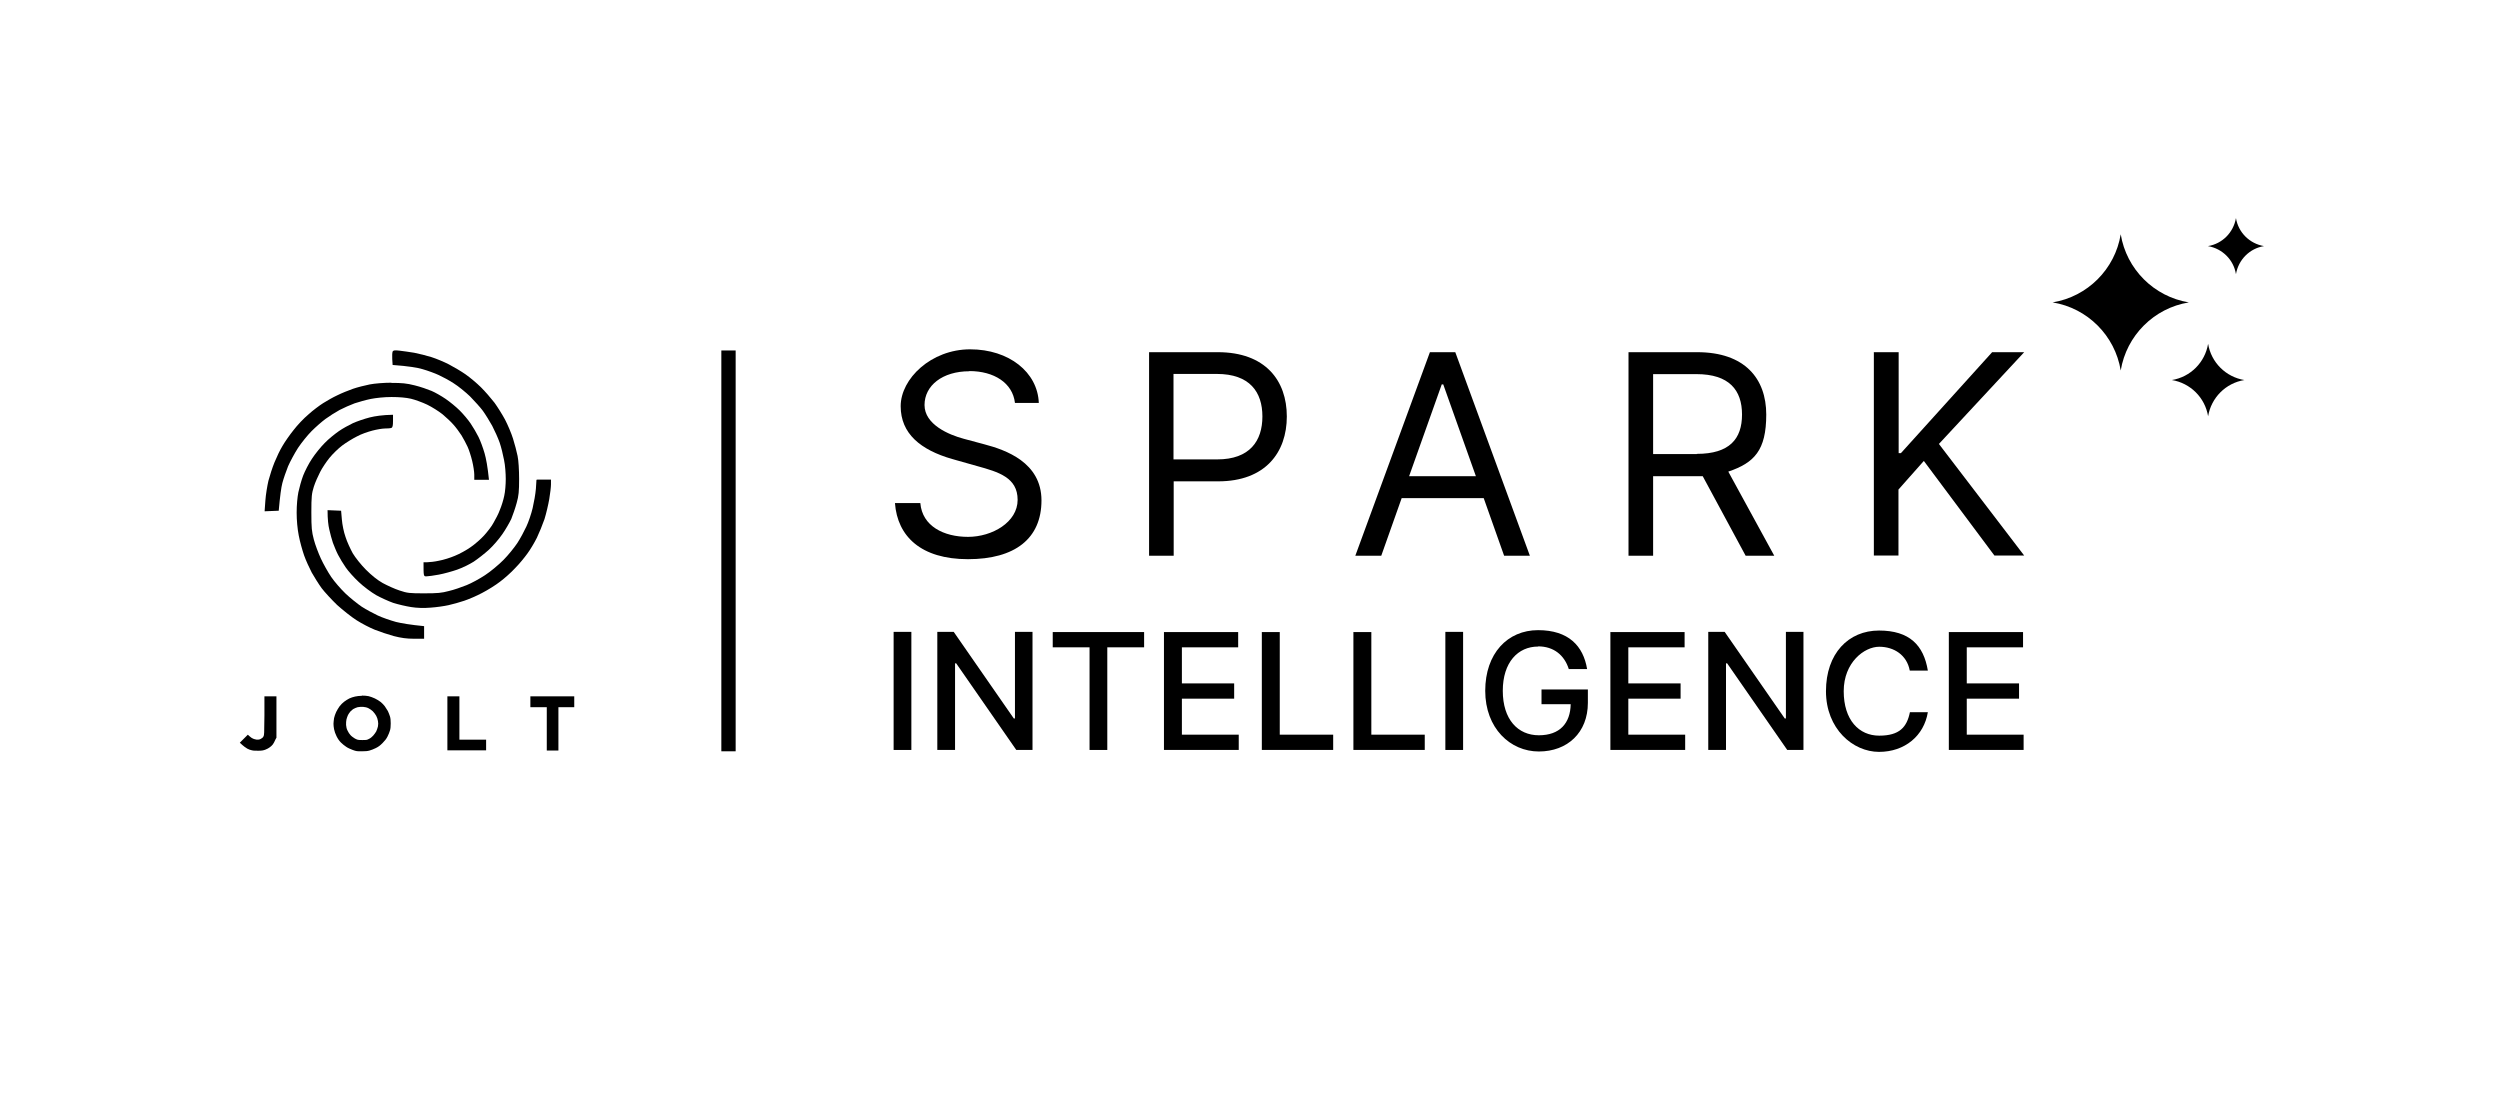 <?xml version="1.0" encoding="UTF-8"?> <svg xmlns="http://www.w3.org/2000/svg" id="Layer_1" version="1.1" viewBox="0 0 1310.4 577.6"><defs><style> .st0 { fill-rule: evenodd; } </style></defs><g><g><g><path class="st0" d="M209.4,183.8c1.8.2,5.2.7,7.7,1.1,2.5.5,6.6,1.5,9.1,2.3,2.5.8,6.6,2.5,9.1,3.8,2.5,1.3,6.4,3.6,8.7,5.2,2.3,1.6,6,4.7,8.2,6.9,2.2,2.2,5.3,5.8,7,8,1.6,2.2,4.1,6.2,5.5,8.8,1.4,2.7,3.3,7.1,4.2,10,.9,2.9,2,7,2.4,9.1.5,2.3.8,7.5.8,12,0,6.5-.2,8.9-1.3,12.7-.7,2.6-2,6.3-2.8,8.3-.9,1.9-3,5.6-4.7,8-1.7,2.5-4.9,6.2-7.1,8.2-2.2,2-5.8,4.8-7.9,6.2-2.2,1.4-6.1,3.3-8.7,4.2-2.6.9-6.9,2.1-9.6,2.6-2.7.5-5.6.9-6.5.9-1.5,0-1.5,0-1.5-7.4h2c1.1,0,3.9-.3,6.1-.8,2.3-.4,6.1-1.6,8.4-2.6,2.3-.9,6.1-3,8.2-4.5,2.2-1.5,5.4-4.3,7.1-6.2,1.7-1.9,4-4.8,4.9-6.6,1-1.7,2.6-4.7,3.3-6.7.9-2.1,1.9-5.4,2.3-7.4.5-2.1.8-6,.8-8.8s-.3-7.3-.9-10c-.5-2.7-1.5-6.8-2.3-9.1-.8-2.3-2.6-6.3-3.9-8.8-1.4-2.5-3.6-6.1-5-8-1.4-1.9-4.5-5.2-6.7-7.5-2.3-2.2-6.1-5.3-8.5-6.8-2.3-1.5-5.8-3.4-7.8-4.3-1.9-.9-5.7-2.3-8.5-3.1-2.7-.8-7.4-1.6-15.7-2.2l-.2-3.1c-.1-1.7,0-3.4.2-3.9.3-.7,1.1-.8,3.7-.5Z"></path><path class="st0" d="M206,217.2v3.4c0,2.5-.2,3.5-.9,3.7-.5.2-1.9.3-3.3.3s-4.3.5-6.6,1.1c-2.3.6-6.1,1.9-8.2,3.1-2.2,1.1-5.6,3.2-7.6,4.7-2,1.5-5,4.4-6.7,6.5-1.7,2.1-3.9,5.4-4.9,7.4-1.1,2.1-2.6,5.5-3.3,7.7-1.1,3.5-1.3,5.1-1.3,13.4s.2,10.1,1.3,14.3c.7,2.7,2.4,7.2,3.7,10,1.3,2.8,3.7,7.1,5.4,9.6,1.7,2.5,5.1,6.4,7.5,8.7,2.4,2.3,6.3,5.4,8.5,6.9,2.3,1.5,6.1,3.5,8.4,4.6,2.3,1.1,6.7,2.6,9.6,3.4,2.9.7,7.5,1.5,14.7,2.2v6.6h-5.3c-3.8,0-6.7-.4-10.6-1.4-2.9-.8-7.4-2.3-9.9-3.3-2.5-1-6.8-3.2-9.6-5-2.7-1.7-7.3-5.4-10.2-8-2.8-2.7-6.5-6.7-8.1-8.8-1.6-2.2-3.9-5.9-5.2-8.2-1.2-2.3-3.1-6.4-4-9-.9-2.6-2.2-7.2-2.8-10.4-.7-3.6-1.1-8-1.1-12s.4-8.2.9-10.7c.5-2.4,1.6-6.3,2.5-8.7.9-2.3,2.9-6.3,4.6-8.8,1.6-2.5,4.7-6.3,6.7-8.3,2-2.1,5.4-4.8,7.4-6.2,2-1.4,5.3-3.2,7.4-4.2,2-.9,6-2.3,8.8-3,2.8-.7,6.7-1.3,12.2-1.4Z"></path><path class="st0" d="M205.2,200.7c5.4,0,7.9.2,12.2,1.3,2.9.7,6.9,2.1,8.8,2.9,1.9.8,5.2,2.7,7.4,4.2,2.2,1.5,5.5,4.2,7.4,6.1,1.9,1.9,4.5,5,5.7,6.8,1.3,1.9,3.1,5,4.1,7,1,2,2.4,5.8,3.2,8.6.8,2.8,1.6,7,2.3,13.9h-7.7v-2.7c0-1.5-.5-4.7-1.1-7.2-.6-2.5-1.7-5.9-2.4-7.4-.7-1.6-2.2-4.3-3.2-6-1.1-1.7-3-4.3-4.3-5.7-1.2-1.4-3.8-3.8-5.7-5.4-1.9-1.5-5.5-3.8-8-5-2.5-1.2-6.4-2.6-8.5-3.1-2.6-.6-6.2-.9-10.2-.9s-8.2.5-10.8,1c-2.5.5-6.4,1.6-8.5,2.3-2.2.8-5.8,2.4-7.9,3.5-2.2,1.2-5.5,3.3-7.4,4.7s-5.1,4.2-7.3,6.4c-2.1,2.1-5.3,6.1-7.1,8.8-1.8,2.8-4.1,7.1-5.2,9.6-1,2.5-2.4,6.5-3,8.8-.6,2.3-1.2,6.6-1.9,14.5l-7.4.3.4-5.6c.2-3.1,1-7.8,1.6-10.4.7-2.7,2.1-7,3.2-9.7,1.1-2.7,2.9-6.5,4.2-8.6,1.2-2.1,3.8-5.8,5.8-8.3,1.9-2.5,5.4-6.2,7.8-8.2,2.3-2.1,5.8-4.7,7.7-5.9,1.9-1.2,5.2-3.1,7.4-4.1,2.2-1.1,5.9-2.6,8.2-3.4,2.3-.8,6.3-1.8,8.8-2.3,2.5-.5,7.6-.9,11.3-.9Z"></path><path class="st0" d="M281.6,251.4h7.2v2.5c0,1.3-.4,4.8-.9,7.7-.5,2.9-1.6,7.6-2.5,10.5-1,2.9-2.8,7.3-4,9.8-1.3,2.6-3.5,6.3-5,8.3-1.5,2.1-4.3,5.5-6.4,7.6-2,2.2-5.6,5.4-7.9,7.1-2.3,1.8-6.5,4.4-9.4,5.9-2.8,1.5-7,3.3-9.4,4.1-2.3.8-6,1.8-8.2,2.3-2.2.5-6.4,1.1-9.4,1.3-3.4.3-7.1.2-10.2-.3-2.6-.4-6.9-1.4-9.4-2.2-2.5-.9-6.5-2.7-9-4.1-2.4-1.4-6.5-4.4-9-6.8-2.5-2.3-5.6-5.8-6.9-7.7-1.3-1.9-3.1-4.8-4-6.6-.9-1.7-2-4.5-2.7-6.3-.6-1.7-1.4-4.8-1.9-7-.5-2.1-.9-5.2-.9-10.1l7.1.3.4,4.6c.2,2.6,1,6.6,1.9,9.1.8,2.6,2.6,6.4,3.8,8.6,1.3,2.2,4.4,6.1,6.9,8.6,3,3,6.1,5.5,8.8,7,2.4,1.3,6.3,3.1,8.8,3.9,4.1,1.4,5.4,1.5,12.8,1.5s9.2-.2,13-1.2c2.7-.6,6.9-2.1,9.4-3.1,2.5-1,6.9-3.4,9.6-5.2,2.8-1.8,7.1-5.4,9.6-7.9,2.6-2.6,5.8-6.6,7.4-9,1.5-2.3,3.6-6.2,4.7-8.6,1.1-2.3,2.6-6.7,3.3-9.7.7-3,1.5-7.5,1.7-10.1l.3-4.7Z"></path></g><path class="st0" d="M278,365h23v5.7h-8.3v22.7h-6.1v-22.7h-8.6v-5.7ZM189.7,364.6c1.1,0,2.7.1,3.5.3.8.2,2.3.7,3.3,1.2,1,.5,2.4,1.3,3.1,1.9.7.6,1.6,1.5,2.1,2.2.5.7,1.2,1.8,1.6,2.5.4.7.8,2,1.1,2.8.3.9.4,2.2.4,3.7s-.1,2.8-.4,3.7c-.2.8-.8,2.2-1.3,3.2-.6,1.2-1.4,2.2-2.6,3.4-1.3,1.3-2.1,1.9-3.5,2.6-1,.5-2.5,1.1-3.3,1.3-1,.3-2.2.4-4.1.4-2.4,0-2.8,0-4.7-.7-1.1-.4-2.7-1.1-3.5-1.7-.8-.5-2-1.5-2.7-2.2-.9-.9-1.6-1.9-2.3-3.3-.6-1.2-1.1-2.6-1.3-3.7-.2-.9-.3-2.2-.3-2.9s.2-2,.3-2.9c.2-.9.7-2.4,1.1-3.2.4-.8,1.2-2.2,1.8-3,.6-.8,1.7-1.9,2.4-2.4.7-.6,2-1.3,2.7-1.7.8-.4,2.1-.8,3-1,.9-.2,2.4-.4,3.6-.4ZM185.4,371.5c-.5.3-1.2.9-1.7,1.4-.4.5-1.1,1.4-1.3,1.9-.3.6-.6,1.6-.8,2.3-.2.8-.2,1.8-.2,2.9.1,1.1.3,2.1.8,3,.3.7,1,1.8,1.5,2.3.5.6,1.5,1.3,2.3,1.8,1.4.7,1.5.8,3.8.8s2.5,0,3.6-.6c.7-.3,1.7-1.1,2.2-1.7.5-.6,1.3-1.6,1.6-2.2.3-.6.7-1.8.9-2.6.2-1.1.2-1.9,0-2.9-.1-.8-.5-2-.9-2.7-.4-.7-1.1-1.7-1.8-2.4-.6-.6-1.7-1.3-2.3-1.6-.8-.4-1.7-.6-2.8-.7-1.1,0-2,0-2.9.2-.7.2-1.6.6-2.1.9ZM138.6,365h6.3v21.7c-.1,0-.7,1.3-.7,1.3-.3.7-.8,1.7-1.2,2.2-.4.5-1.1,1.2-1.6,1.5-.5.4-1.4.9-2.2,1.2-1,.4-1.9.6-3.6.6-1.3,0-2.8,0-3.5-.2-.7-.1-1.8-.5-2.5-.9-.7-.4-1.9-1.2-3.9-3.1l4.2-4.2,1,.9c.5.5,1.3,1,1.8,1.2.4.2,1.3.4,1.9.5.9,0,1.3,0,2.1-.4.6-.3,1.2-.8,1.4-1.3.4-.7.4-1.2.5-11v-10.2ZM234.4,365h6.4v22.7h14v5.6h-20.3v-28.3Z"></path></g><rect x="378.1" y="183.7" width="7.5" height="210.1"></rect><g><path d="M477.7,393.1h-9.3v-61.9h9.3v61.9Z"></path><path d="M541.3,393.1h-8.6l-31.5-45.4h-.6v45.4h-9.3v-61.9h8.6l31.5,45.4h.6v-45.4h9.2v61.9Z"></path><path d="M551.8,331.3h47.9v8h-19.3v53.8h-9.3v-53.8h-19.3v-8Z"></path><path d="M610.2,331.3h38.8v8h-29.5v18.9h27.4v8h-27.4v18.9h29.8v8h-39.2v-61.9Z"></path><path d="M661.5,331.3h9.3v53.8h28v8h-37.4v-61.9Z"></path><path d="M709.5,331.3h9.3v53.8h28v8h-37.4v-61.9Z"></path><path d="M766.9,393.1h-9.3v-61.9h9.3v61.9Z"></path><path d="M806.2,338.9c-10.5,0-18.5,8.2-18.5,23.2s7.9,23.3,18.9,23.3,16.5-6.3,16.7-16.3h-15.3v-7.7h24.3v7c0,15.6-10.7,25.5-25.7,25.5s-28.1-12.2-28.1-31.8,11.7-31.8,27.7-31.8,23.7,8.3,25.7,20.4h-9.6c-2.3-7.3-7.9-11.9-16.1-11.9Z"></path><path d="M844.2,331.3h38.8v8h-29.5v18.9h27.4v8h-27.4v18.9h29.8v8h-39.2v-61.9Z"></path><path d="M945.4,393.1h-8.6l-31.5-45.4h-.6v45.4h-9.3v-61.9h8.6l31.5,45.4h.6v-45.4h9.2v61.9Z"></path><path d="M1001,351.4c-1.5-8-8.2-12.4-16-12.4s-18.6,8.2-18.6,23.3,8,23.3,18.6,23.3,14.5-4.4,16.1-12.3h9.4c-2,12.3-12,20.8-25.6,20.8s-27.8-12-27.8-31.8,11.8-31.8,27.8-31.8,23.4,7.7,25.6,21h-9.4Z"></path><path d="M1021.6,331.3h38.8v8h-29.5v18.9h27.4v8h-27.4v18.9h29.8v8h-39.2v-61.9Z"></path></g><g><path d="M508.1,194.6c-14.1,0-23.5,7.5-23.5,17.7s12.7,15.6,20.6,17.7l10.8,2.9c11,2.9,29.9,9.4,29.9,29.4s-13.9,30.8-38.5,30.8-37-11.9-38.3-29.4h13.3c1,12.1,12.3,17.7,25,17.7s26-7.7,26-19.4-10-14.6-21.2-17.7l-13.1-3.7c-16.6-4.8-27-13.3-27-27.7s16-29.8,36.4-29.8,35.4,12,36,28.1h-12.5c-1.2-10.5-11-16.7-23.9-16.7Z"></path><path d="M602.3,184.6h36c25,0,36.2,14.9,36.2,33.7s-11.2,34-36,34h-23.3v39h-12.9v-106.7ZM638,240.8c17.1,0,23.7-9.7,23.7-22.5s-6.6-22.3-23.9-22.3h-22.7v44.8h22.9Z"></path><path d="M710.4,291.3l39.1-106.7h13.3l39.1,106.7h-13.5l-10.7-30.2h-43l-10.7,30.2h-13.5ZM773.6,249.6l-17.1-48.1h-.8l-17.1,48.1h34.9Z"></path><path d="M853.6,184.6h36c25,0,36.2,13.9,36.2,32.7s-6.3,25.3-19.9,29.9l24.1,44.1h-15l-22.5-41.7c-.9,0-1.8,0-2.7,0h-23.3v41.7h-12.9v-106.7ZM889.4,237.9c17.1,0,23.7-7.8,23.7-20.6s-6.7-21.2-23.9-21.2h-22.7v41.9h22.9Z"></path><path d="M982.3,184.6h12.9v52.9h1.2l47.8-52.9h16.8l-44.7,48.1,44.7,58.5h-15.6l-37-49.6-13.3,15v34.6h-12.9v-106.7Z"></path></g></g><path d="M1111.6,122.8h0s0,0,0,0c3,18.3,17.4,32.7,35.7,35.7h0,0c-18.3,3-32.7,17.4-35.7,35.7h0s0,0,0,0c-3-18.3-17.4-32.7-35.7-35.7h0s0,0,0,0c18.3-3,32.7-17.4,35.7-35.7Z"></path><path d="M1157.4,180.2h0c1.6,9.8,9.3,17.4,19,19h0s0,0,0,0c-9.8,1.6-17.4,9.3-19,19h0s0,0,0,0c-1.6-9.8-9.3-17.4-19-19h0s0,0,0,0c9.8-1.6,17.4-9.3,19-19Z"></path><path d="M1172,114.3h0c1.2,7.5,7.1,13.4,14.7,14.7h0s0,0,0,0c-7.5,1.2-13.4,7.1-14.7,14.7h0s0,0,0,0c-1.2-7.5-7.1-13.4-14.7-14.7h0s0,0,0,0c7.5-1.2,13.4-7.1,14.7-14.7Z"></path></svg> 